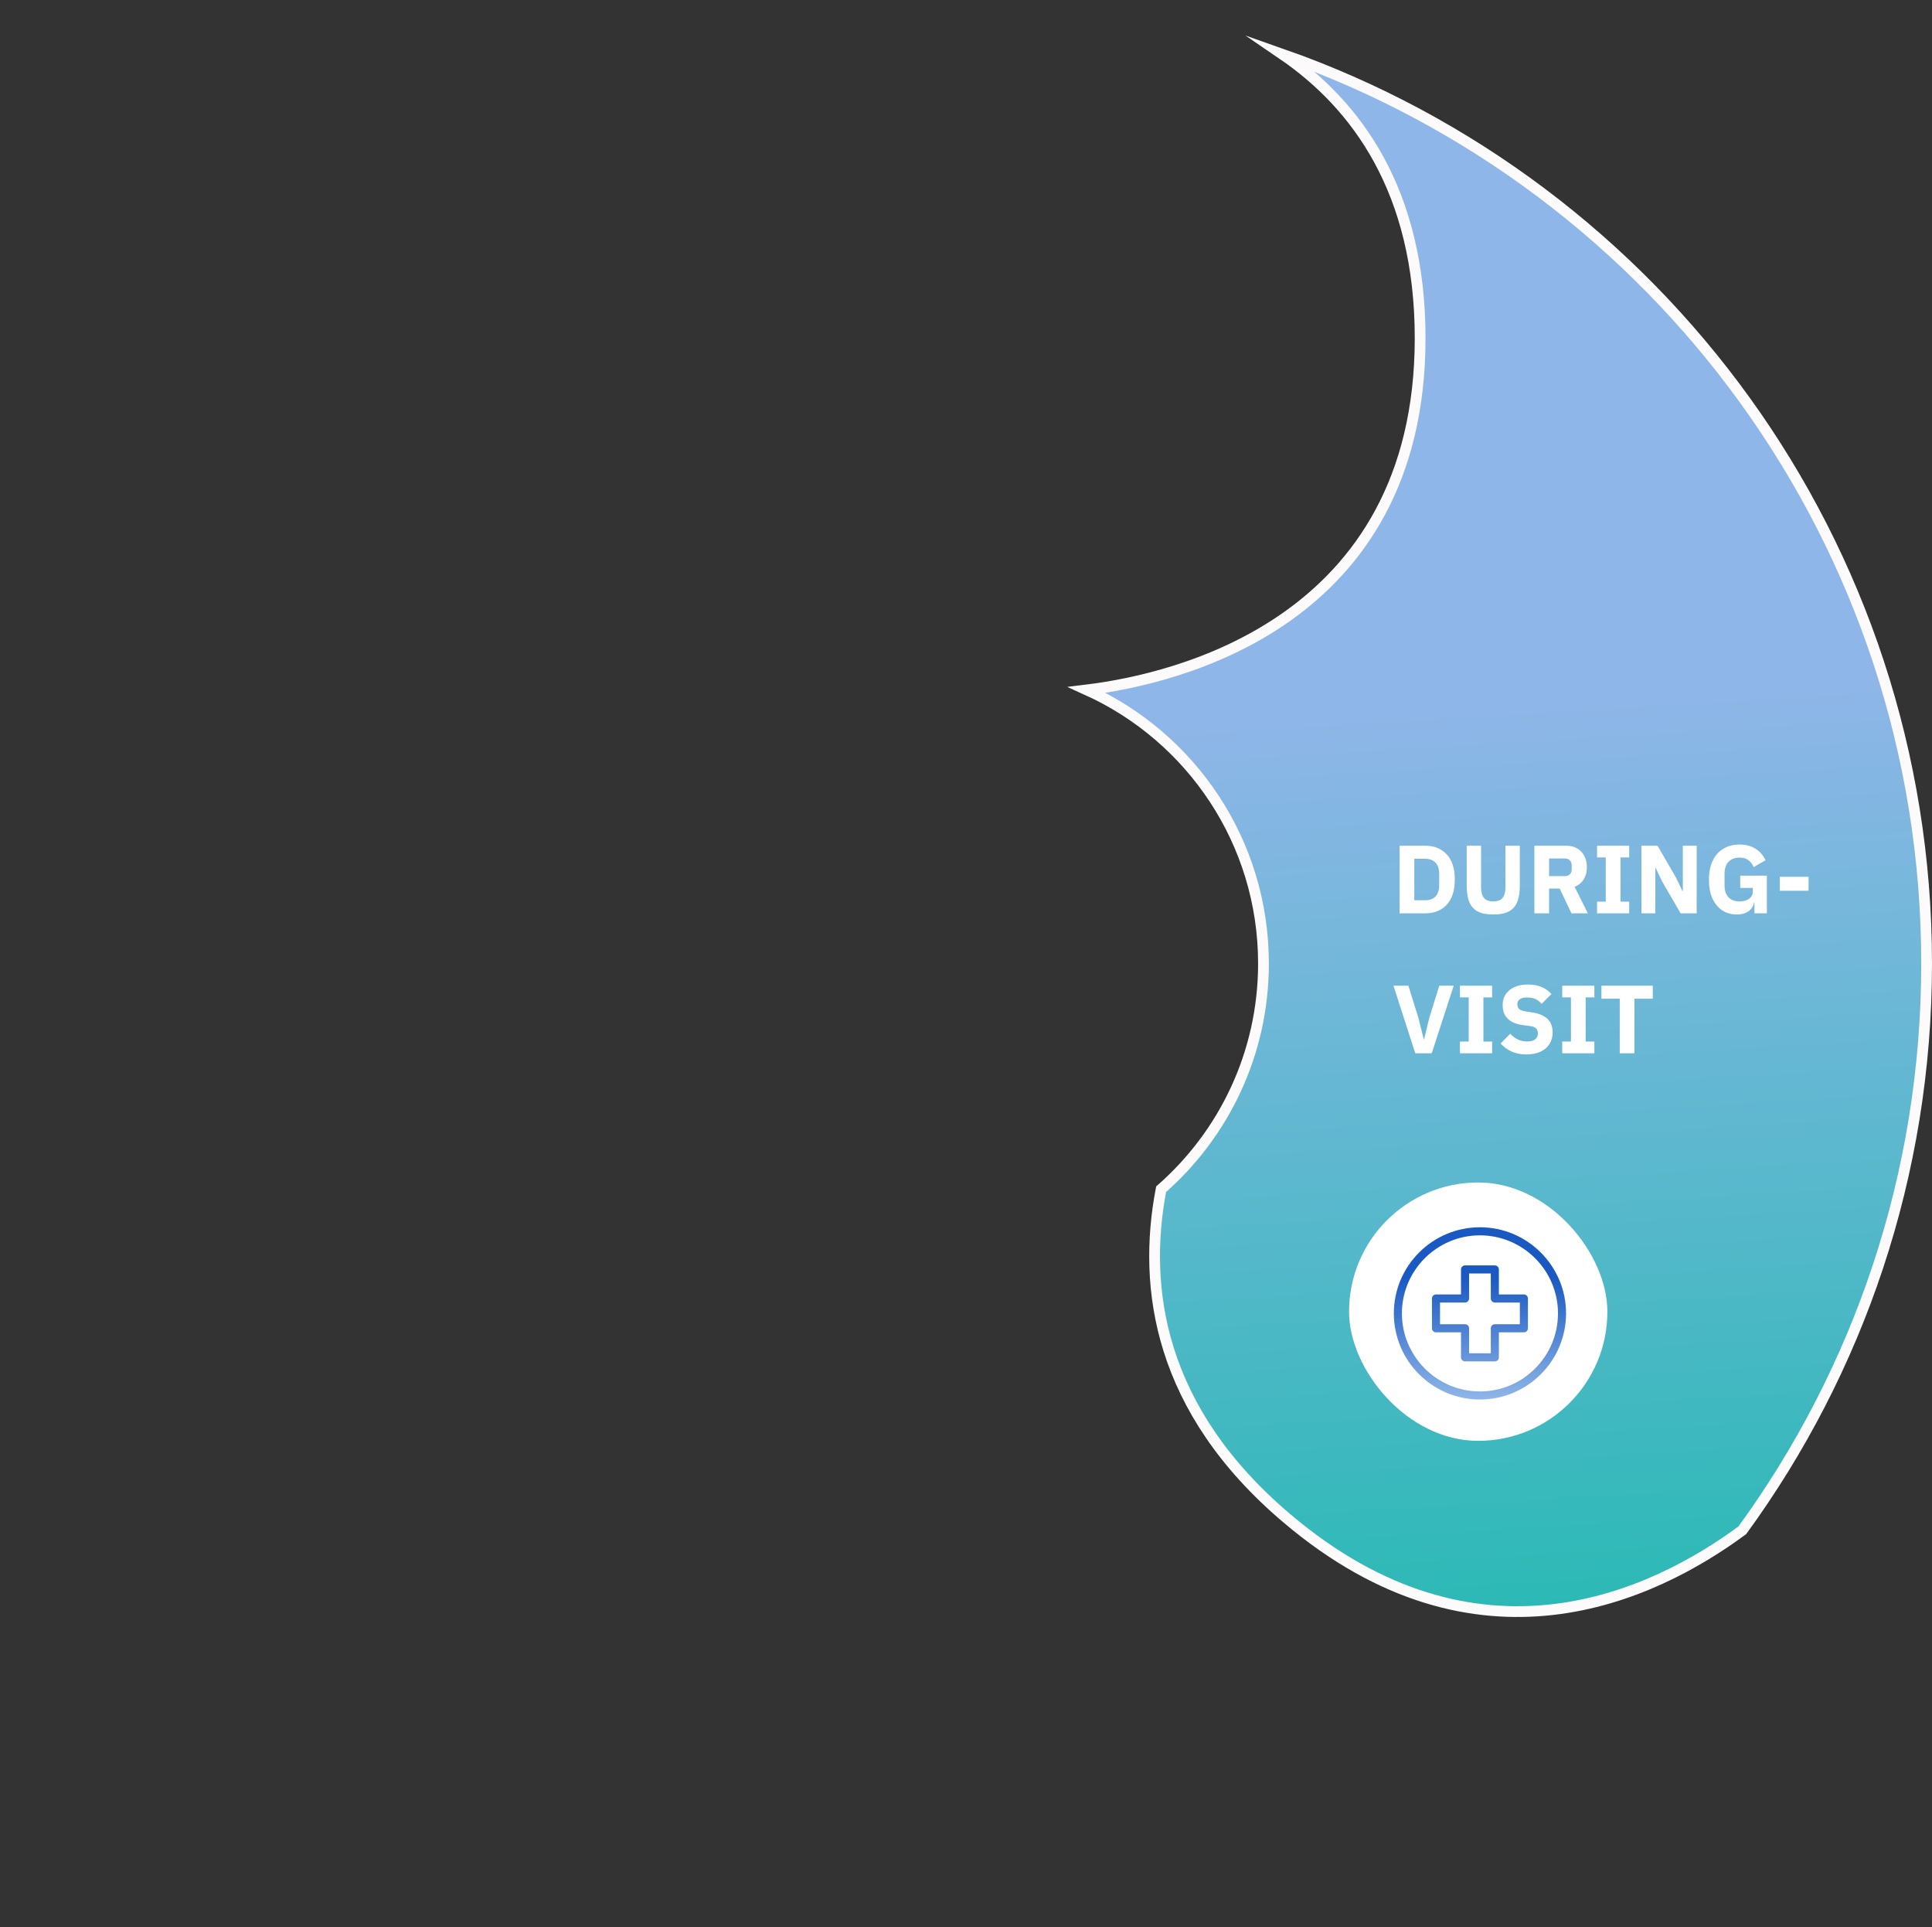 <svg width="359" height="358" viewBox="0 0 359 358" fill="none" xmlns="http://www.w3.org/2000/svg">
<rect x="0" y="0" width="359" height="358" fill="#333333" stroke="none"/>
<path d="M238.282 10.065C251.969 19.404 263.887 35.396 263.887 62.823C263.887 115.862 218.178 126.183 201.975 128.17C221.317 136.933 234.777 156.391 234.777 179.004C234.777 195.721 227.408 210.715 215.755 220.935C212.25 239.28 215.303 261.862 239.077 282.029C274.496 312.089 307.142 296.556 323.757 284.288C345.287 254.742 358 218.357 358 178.996C358 100.922 308.007 34.531 238.282 10.065Z" fill="url(#paint0_linear_69_151)" stroke="#FCFAFA" stroke-width="2" stroke-miterlimit="10"/>
<path d="M260.066 169.678V157.114H264.8C266.504 157.114 267.848 157.654 268.832 158.734C269.828 159.802 270.326 161.356 270.326 163.396C270.326 165.436 269.828 166.996 268.832 168.076C267.848 169.144 266.504 169.678 264.8 169.678H260.066ZM264.8 167.248C265.64 167.248 266.288 167.014 266.744 166.546C267.2 166.066 267.428 165.34 267.428 164.368V162.424C267.428 161.452 267.2 160.732 266.744 160.264C266.288 159.784 265.64 159.544 264.8 159.544H262.802V167.248H264.8ZM277.476 169.894C276.276 169.894 275.316 169.708 274.596 169.336C273.876 168.952 273.354 168.37 273.03 167.59C272.706 166.81 272.544 165.79 272.544 164.53V157.114H275.208V164.818C275.208 165.718 275.388 166.384 275.748 166.816C276.108 167.248 276.684 167.464 277.476 167.464C278.268 167.464 278.844 167.248 279.204 166.816C279.564 166.384 279.744 165.718 279.744 164.818V157.114H282.408V164.53C282.408 165.79 282.246 166.81 281.922 167.59C281.598 168.37 281.076 168.952 280.356 169.336C279.636 169.708 278.676 169.894 277.476 169.894ZM285.115 169.678V157.114H291.073C291.841 157.114 292.507 157.282 293.071 157.618C293.647 157.954 294.091 158.428 294.403 159.04C294.715 159.64 294.871 160.336 294.871 161.128C294.871 161.992 294.673 162.742 294.277 163.378C293.893 164.002 293.329 164.458 292.585 164.746L295.051 169.678H292.009L289.813 165.07H287.851V169.678H285.115ZM290.731 162.766C291.139 162.766 291.457 162.658 291.685 162.442C291.925 162.226 292.045 161.92 292.045 161.524V160.732C292.045 160.336 291.925 160.03 291.685 159.814C291.457 159.598 291.139 159.49 290.731 159.49H287.851V162.766H290.731ZM302.733 169.678H296.757V167.5H298.377V159.292H296.757V157.114H302.733V159.292H301.113V167.5H302.733V169.678ZM307.587 169.678H305.013V157.114H308.001L311.439 163.054L312.645 165.574H312.699V157.114H315.273V169.678H312.285L308.847 163.738L307.641 161.218H307.587V169.678ZM322.7 169.894C321.728 169.894 320.852 169.648 320.072 169.156C319.292 168.652 318.674 167.92 318.218 166.96C317.774 165.988 317.552 164.818 317.552 163.45C317.552 162.07 317.786 160.888 318.254 159.904C318.722 158.92 319.382 158.176 320.234 157.672C321.098 157.156 322.1 156.898 323.24 156.898C324.356 156.898 325.322 157.144 326.138 157.636C326.966 158.128 327.614 158.854 328.082 159.814L325.85 161.092C325.646 160.552 325.328 160.126 324.896 159.814C324.476 159.49 323.924 159.328 323.24 159.328C322.364 159.328 321.68 159.586 321.188 160.102C320.696 160.606 320.45 161.368 320.45 162.388V164.404C320.45 165.424 320.696 166.192 321.188 166.708C321.68 167.212 322.364 167.464 323.24 167.464C323.96 167.464 324.548 167.302 325.004 166.978C325.472 166.642 325.706 166.18 325.706 165.592V164.962H323.366V162.676H328.316V169.678H326.012V167.68H325.922C325.826 168.328 325.49 168.862 324.914 169.282C324.35 169.69 323.612 169.894 322.7 169.894ZM336.066 165.484H330.72V162.892H336.066V165.484ZM266.042 195.678H262.982L258.932 183.114H261.704L263.576 189.144L264.566 193.086H264.62L265.574 189.144L267.446 183.114H270.128L266.042 195.678ZM277.263 195.678H271.287V193.5H272.907V185.292H271.287V183.114H277.263V185.292H275.643V193.5H277.263V195.678ZM283.61 195.894C281.666 195.894 280.076 195.216 278.84 193.86L280.64 192.042C281.492 193.002 282.542 193.482 283.79 193.482C284.438 193.482 284.93 193.35 285.266 193.086C285.602 192.81 285.77 192.438 285.77 191.97C285.77 191.598 285.662 191.298 285.446 191.07C285.242 190.842 284.864 190.692 284.312 190.62L283.07 190.458C280.502 190.122 279.218 188.874 279.218 186.714C279.218 185.958 279.404 185.292 279.776 184.716C280.16 184.14 280.706 183.696 281.414 183.384C282.122 183.06 282.962 182.898 283.934 182.898C285.77 182.898 287.222 183.486 288.29 184.662L286.472 186.498C286.148 186.114 285.77 185.82 285.338 185.616C284.906 185.412 284.384 185.31 283.772 185.31C283.172 185.31 282.716 185.418 282.404 185.634C282.104 185.85 281.954 186.15 281.954 186.534C281.954 186.954 282.068 187.266 282.296 187.47C282.524 187.662 282.908 187.8 283.448 187.884L284.69 188.082C285.986 188.286 286.946 188.694 287.57 189.306C288.194 189.906 288.506 190.74 288.506 191.808C288.506 192.612 288.314 193.326 287.93 193.95C287.546 194.562 286.982 195.042 286.238 195.39C285.506 195.726 284.63 195.894 283.61 195.894ZM296.265 195.678H290.289V193.5H291.909V185.292H290.289V183.114H296.265V185.292H294.645V193.5H296.265V195.678ZM303.712 195.678H300.976V185.544H297.574V183.114H307.114V185.544H303.712V195.678Z" fill="white"/>
<rect x="250.68" y="219.678" width="48" height="48" rx="24" fill="white"/>
<g clip-path="url(#clip0_69_151)">
<path d="M275 228C266.178 228 259 235.178 259 244C259 252.822 266.178 260 275 260C283.822 260 291 252.822 291 244C291 235.178 283.822 228 275 228ZM275 258.5C267.005 258.5 260.5 251.995 260.5 244C260.5 236.005 267.005 229.5 275 229.5C282.995 229.5 289.5 236.005 289.5 244C289.5 251.995 282.995 258.5 275 258.5ZM283.166 240.481H278.519V235.834C278.519 235.635 278.44 235.444 278.299 235.303C278.158 235.163 277.968 235.084 277.769 235.084H272.231C272.032 235.084 271.842 235.163 271.701 235.303C271.56 235.444 271.481 235.635 271.481 235.834V240.481H266.834C266.635 240.481 266.444 240.56 266.303 240.701C266.163 240.842 266.084 241.032 266.084 241.231V246.769C266.084 246.968 266.163 247.159 266.303 247.3C266.444 247.44 266.635 247.519 266.834 247.519H271.481V252.167C271.481 252.365 271.56 252.556 271.701 252.697C271.842 252.838 272.032 252.917 272.231 252.917H277.769C277.968 252.917 278.158 252.838 278.299 252.697C278.44 252.556 278.519 252.365 278.519 252.167V247.519H283.166C283.365 247.519 283.556 247.44 283.696 247.299C283.837 247.159 283.916 246.968 283.916 246.769V241.231C283.916 241.032 283.837 240.842 283.696 240.701C283.556 240.56 283.365 240.481 283.166 240.481ZM282.416 246.019H277.769C277.57 246.019 277.379 246.098 277.238 246.239C277.098 246.38 277.019 246.57 277.019 246.769V251.417H272.981V246.769C272.981 246.57 272.902 246.379 272.762 246.239C272.621 246.098 272.43 246.019 272.231 246.019H267.584V241.981H272.231C272.43 241.981 272.621 241.902 272.762 241.762C272.902 241.621 272.981 241.43 272.981 241.231V236.584H277.019V241.231C277.019 241.43 277.098 241.621 277.238 241.762C277.379 241.902 277.57 241.981 277.769 241.981H282.416L282.416 246.019Z" fill="url(#paint1_linear_69_151)"/>
</g>
<defs>
<linearGradient id="paint0_linear_69_151" x1="265.359" y1="36.68" x2="284.845" y2="359.352" gradientUnits="userSpaceOnUse">
<stop offset="0.292" stop-color="#8FB6E8"/>
<stop offset="1" stop-color="#08BAA3"/>
</linearGradient>
<linearGradient id="paint1_linear_69_151" x1="275" y1="228" x2="275" y2="260" gradientUnits="userSpaceOnUse">
<stop offset="0.292" stop-color="#1A59C2"/>
<stop offset="1" stop-color="#8FB6E8"/>
</linearGradient>
<clipPath id="clip0_69_151">
<rect width="32" height="32" fill="white" transform="translate(259 228)"/>
</clipPath>
</defs>
</svg>
